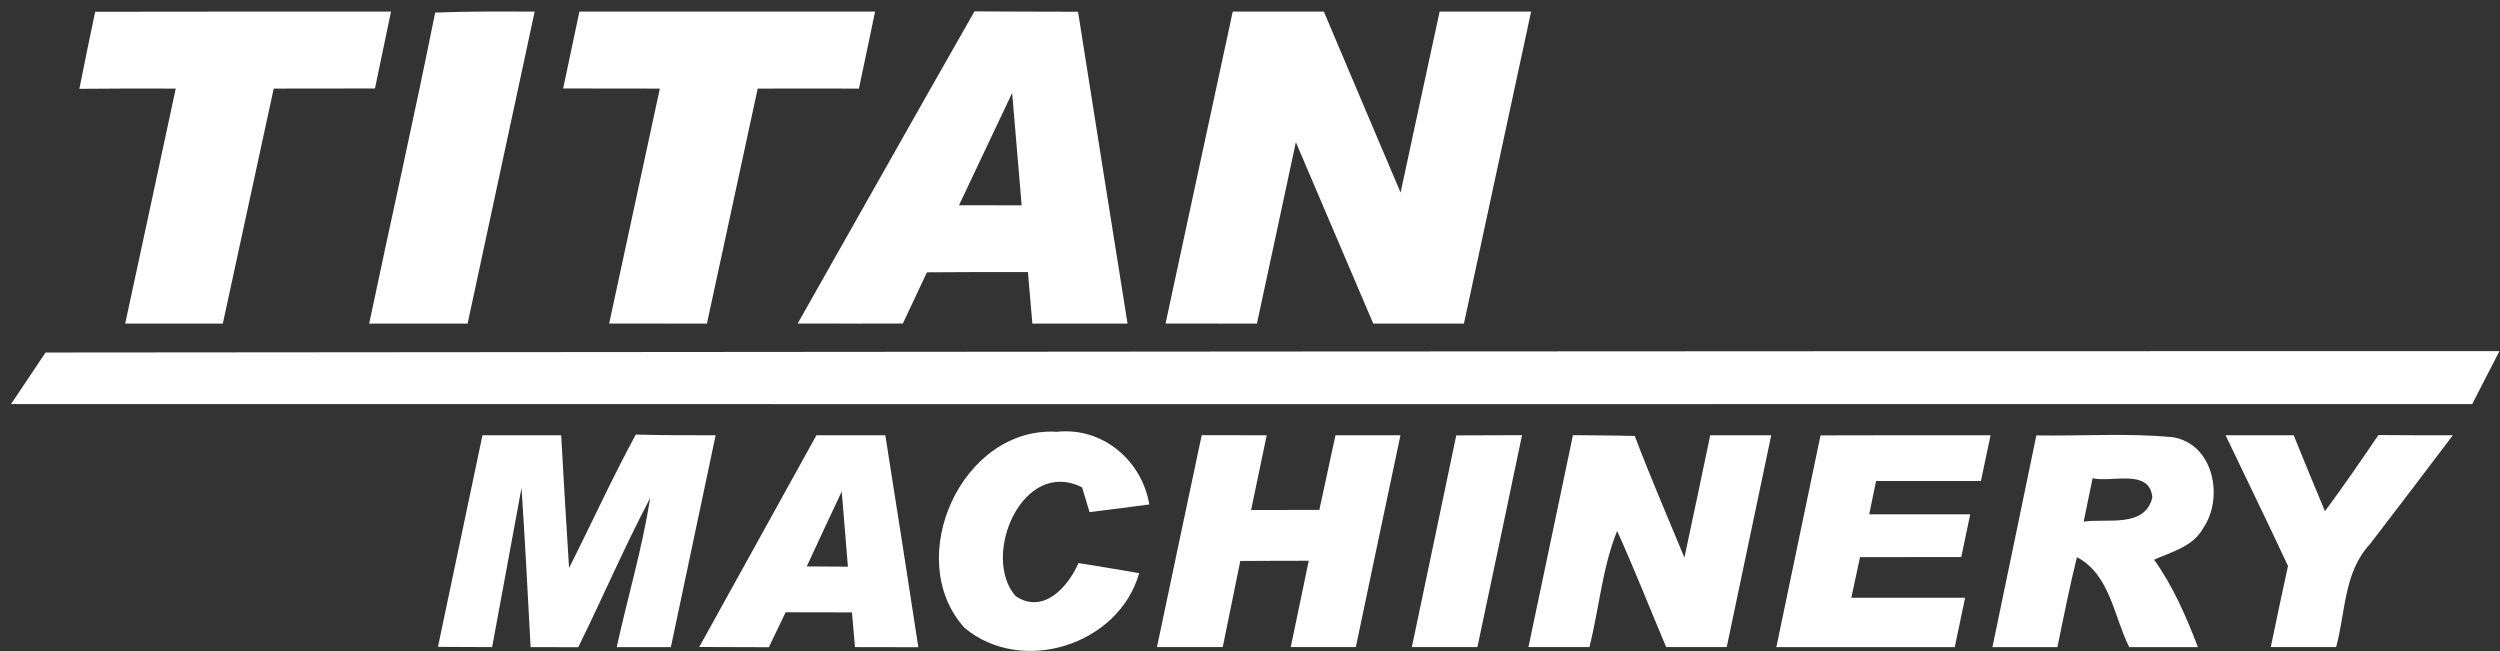 <?xml version="1.0" encoding="UTF-8"?> <svg xmlns="http://www.w3.org/2000/svg" width="215" height="56" viewBox="0 0 215 56" fill="none"><rect x="0" y="0" width="215" height="56" fill="#333333" stroke="none"/> <path d="M8.187 1.01C16.673 0.99 25.15 1 33.626 1C33.166 3.206 32.706 5.412 32.247 7.608C29.348 7.618 26.439 7.618 23.54 7.618C22.081 14.356 20.622 21.093 19.162 27.831C16.363 27.831 13.565 27.831 10.766 27.831C12.215 21.093 13.675 14.356 15.114 7.618C12.355 7.608 9.596 7.608 6.827 7.638C7.267 5.422 7.717 3.216 8.187 1.01Z" fill="white"></path> <path d="M37.425 1.08C40.273 0.97 43.122 0.99 45.981 1C44.052 9.944 42.143 18.887 40.214 27.831C37.395 27.831 34.566 27.831 31.747 27.831C33.626 18.907 35.635 10.014 37.425 1.08Z" fill="white"></path> <path d="M49.829 1C58.306 1 66.782 1 75.259 1C74.799 3.216 74.339 5.412 73.869 7.618C70.971 7.608 68.062 7.618 65.163 7.618C63.714 14.356 62.254 21.093 60.795 27.831C57.996 27.831 55.197 27.831 52.388 27.821C53.848 21.093 55.297 14.356 56.746 7.618C53.978 7.618 51.199 7.618 48.43 7.608C48.9 5.412 49.359 3.206 49.829 1Z" fill="white"></path> <path d="M83.805 0.98C86.774 1 89.742 1 92.711 1.01C94.111 9.954 95.55 18.887 96.969 27.831C94.24 27.831 91.512 27.831 88.783 27.831C88.653 26.354 88.523 24.877 88.403 23.399C85.504 23.399 82.615 23.389 79.717 23.419C79.027 24.887 78.337 26.354 77.647 27.821C74.629 27.831 71.62 27.831 68.601 27.821C73.669 18.877 78.707 9.914 83.805 0.98ZM82.475 17.65C84.275 17.65 86.064 17.66 87.863 17.66C87.593 14.435 87.323 11.221 87.044 7.997C85.514 11.211 83.995 14.425 82.475 17.65Z" fill="white"></path> <path d="M106.016 1C108.625 1 111.234 1 113.853 1C116.052 6.181 118.241 11.381 120.45 16.562C121.559 11.371 122.689 6.191 123.808 1C126.427 1 129.056 1 131.675 1C129.746 9.944 127.827 18.887 125.897 27.831C123.299 27.831 120.7 27.831 118.101 27.831C115.882 22.631 113.663 17.43 111.444 12.23C110.324 17.43 109.225 22.631 108.095 27.831C105.476 27.831 102.857 27.831 100.238 27.821C102.167 18.887 104.077 9.944 106.016 1Z" fill="white"></path> <path d="M0.95 34.748C1.94 33.271 2.929 31.794 3.919 30.317C74.269 30.257 144.61 30.187 214.95 30.197C214.17 31.714 213.391 33.231 212.611 34.748C142.061 34.758 71.5 34.758 0.95 34.748Z" fill="white"></path> <path d="M82.946 53.993C77.588 48.064 82.706 36.635 90.912 37.134C94.821 36.715 98.209 39.61 98.839 43.383C97.12 43.612 95.41 43.832 93.701 44.042C93.541 43.503 93.221 42.444 93.061 41.916C87.933 39.32 84.335 47.845 87.344 51.268C89.743 52.865 91.862 50.46 92.751 48.424C94.491 48.693 96.23 48.993 97.969 49.292C96.21 55.491 87.874 58.106 82.946 53.993Z" fill="white"></path> <path d="M156.565 37.444C161.442 37.424 166.32 37.434 171.188 37.434C170.908 38.741 170.629 40.059 170.359 41.367C167.35 41.367 164.341 41.367 161.343 41.367C161.193 42.085 160.903 43.513 160.753 44.231C163.652 44.231 166.54 44.231 169.439 44.231C169.179 45.459 168.919 46.677 168.669 47.905C165.761 47.915 162.862 47.915 159.963 47.915C159.773 48.783 159.403 50.53 159.213 51.408C162.472 51.408 165.741 51.408 168.999 51.408C168.709 52.826 168.41 54.233 168.11 55.651C162.992 55.651 157.884 55.651 152.766 55.651C154.016 49.581 155.315 43.513 156.565 37.444Z" fill="white"></path> <path d="M41.493 37.434C43.752 37.434 46.001 37.434 48.26 37.434C48.48 41.237 48.69 45.04 48.94 48.843C50.869 45.03 52.638 41.127 54.677 37.374C56.966 37.434 59.255 37.434 61.544 37.434C60.255 43.513 58.976 49.582 57.696 55.651C56.147 55.651 54.587 55.651 53.038 55.651C53.978 51.368 55.237 47.156 55.917 42.824C53.708 47.026 51.829 51.398 49.73 55.66C48.36 55.651 46.991 55.651 45.631 55.651C45.391 51.079 45.151 46.517 44.852 41.955C44.002 46.527 43.172 51.089 42.323 55.651C40.773 55.651 39.224 55.641 37.665 55.631C38.954 49.562 40.203 43.493 41.493 37.434Z" fill="white"></path> <path d="M70.211 37.434C72.19 37.434 74.169 37.434 76.138 37.434C77.098 43.503 78.047 49.581 78.977 55.66C77.168 55.651 75.349 55.65 73.529 55.65C73.459 54.902 73.329 53.414 73.269 52.666C71.37 52.656 69.461 52.656 67.562 52.656C67.082 53.654 66.602 54.652 66.123 55.66C64.123 55.651 62.124 55.65 60.135 55.641C63.484 49.572 66.862 43.513 70.211 37.434ZM69.381 48.713C70.561 48.723 71.74 48.723 72.92 48.733C72.74 46.577 72.56 44.421 72.39 42.265C71.37 44.411 70.381 46.567 69.381 48.713Z" fill="white"></path> <path d="M103.347 37.424C105.216 37.434 107.075 37.434 108.935 37.434C108.485 39.58 108.035 41.716 107.595 43.862C109.544 43.862 111.503 43.862 113.463 43.852C113.922 41.706 114.392 39.57 114.852 37.434C116.711 37.434 118.581 37.434 120.44 37.434C119.16 43.502 117.871 49.572 116.601 55.65C114.732 55.65 112.863 55.65 111.004 55.65C111.513 53.175 112.033 50.699 112.553 48.224C110.584 48.234 108.625 48.224 106.666 48.244C106.166 50.709 105.656 53.175 105.156 55.65C103.267 55.65 101.378 55.65 99.499 55.65C100.788 49.581 102.047 43.502 103.347 37.424Z" fill="white"></path> <path d="M125.238 37.444C127.127 37.434 129.006 37.424 130.895 37.424C129.616 43.502 128.357 49.581 127.057 55.65C125.178 55.65 123.299 55.65 121.419 55.65C122.689 49.581 123.978 43.513 125.238 37.444Z" fill="white"></path> <path d="M135.273 37.424C137.043 37.444 138.812 37.444 140.591 37.493C141.921 41.017 143.42 44.471 144.859 47.954C145.609 44.451 146.349 40.947 147.078 37.434C148.828 37.434 150.577 37.434 152.326 37.434C151.057 43.502 149.767 49.572 148.498 55.65C146.759 55.65 145.019 55.65 143.29 55.65C141.881 52.316 140.561 48.943 139.072 45.659C137.792 48.853 137.523 52.327 136.693 55.65C134.944 55.65 133.194 55.65 131.445 55.65C132.715 49.572 134.014 43.502 135.273 37.424Z" fill="white"></path> <path d="M175.127 37.444C179.045 37.514 182.973 37.224 186.882 37.603C190.38 38.192 191.28 42.824 189.461 45.439C188.601 47.006 186.762 47.456 185.252 48.134C186.892 50.43 188.011 53.025 189.021 55.651C187.052 55.651 185.082 55.651 183.113 55.651C181.784 53.016 181.474 49.422 178.615 47.915C177.985 50.48 177.466 53.065 176.936 55.651C175.077 55.651 173.207 55.651 171.348 55.651C172.598 49.582 173.887 43.513 175.127 37.444ZM179.965 41.127C179.705 42.365 179.445 43.613 179.195 44.86C181.174 44.561 184.473 45.439 185.102 42.774C184.872 40.269 181.614 41.516 179.965 41.127Z" fill="white"></path> <path d="M191.4 37.434C193.349 37.434 195.308 37.434 197.257 37.434C198.147 39.61 199.027 41.796 199.946 43.962C201.536 41.816 203.045 39.62 204.544 37.414C206.673 37.434 208.803 37.434 210.942 37.434C208.563 40.578 206.184 43.722 203.775 46.846C201.566 49.232 201.716 52.686 200.906 55.65C199.027 55.65 197.157 55.65 195.288 55.65C195.768 53.325 196.258 50.999 196.768 48.673C195.008 44.91 193.189 41.177 191.4 37.434Z" fill="white"></path> </svg> 